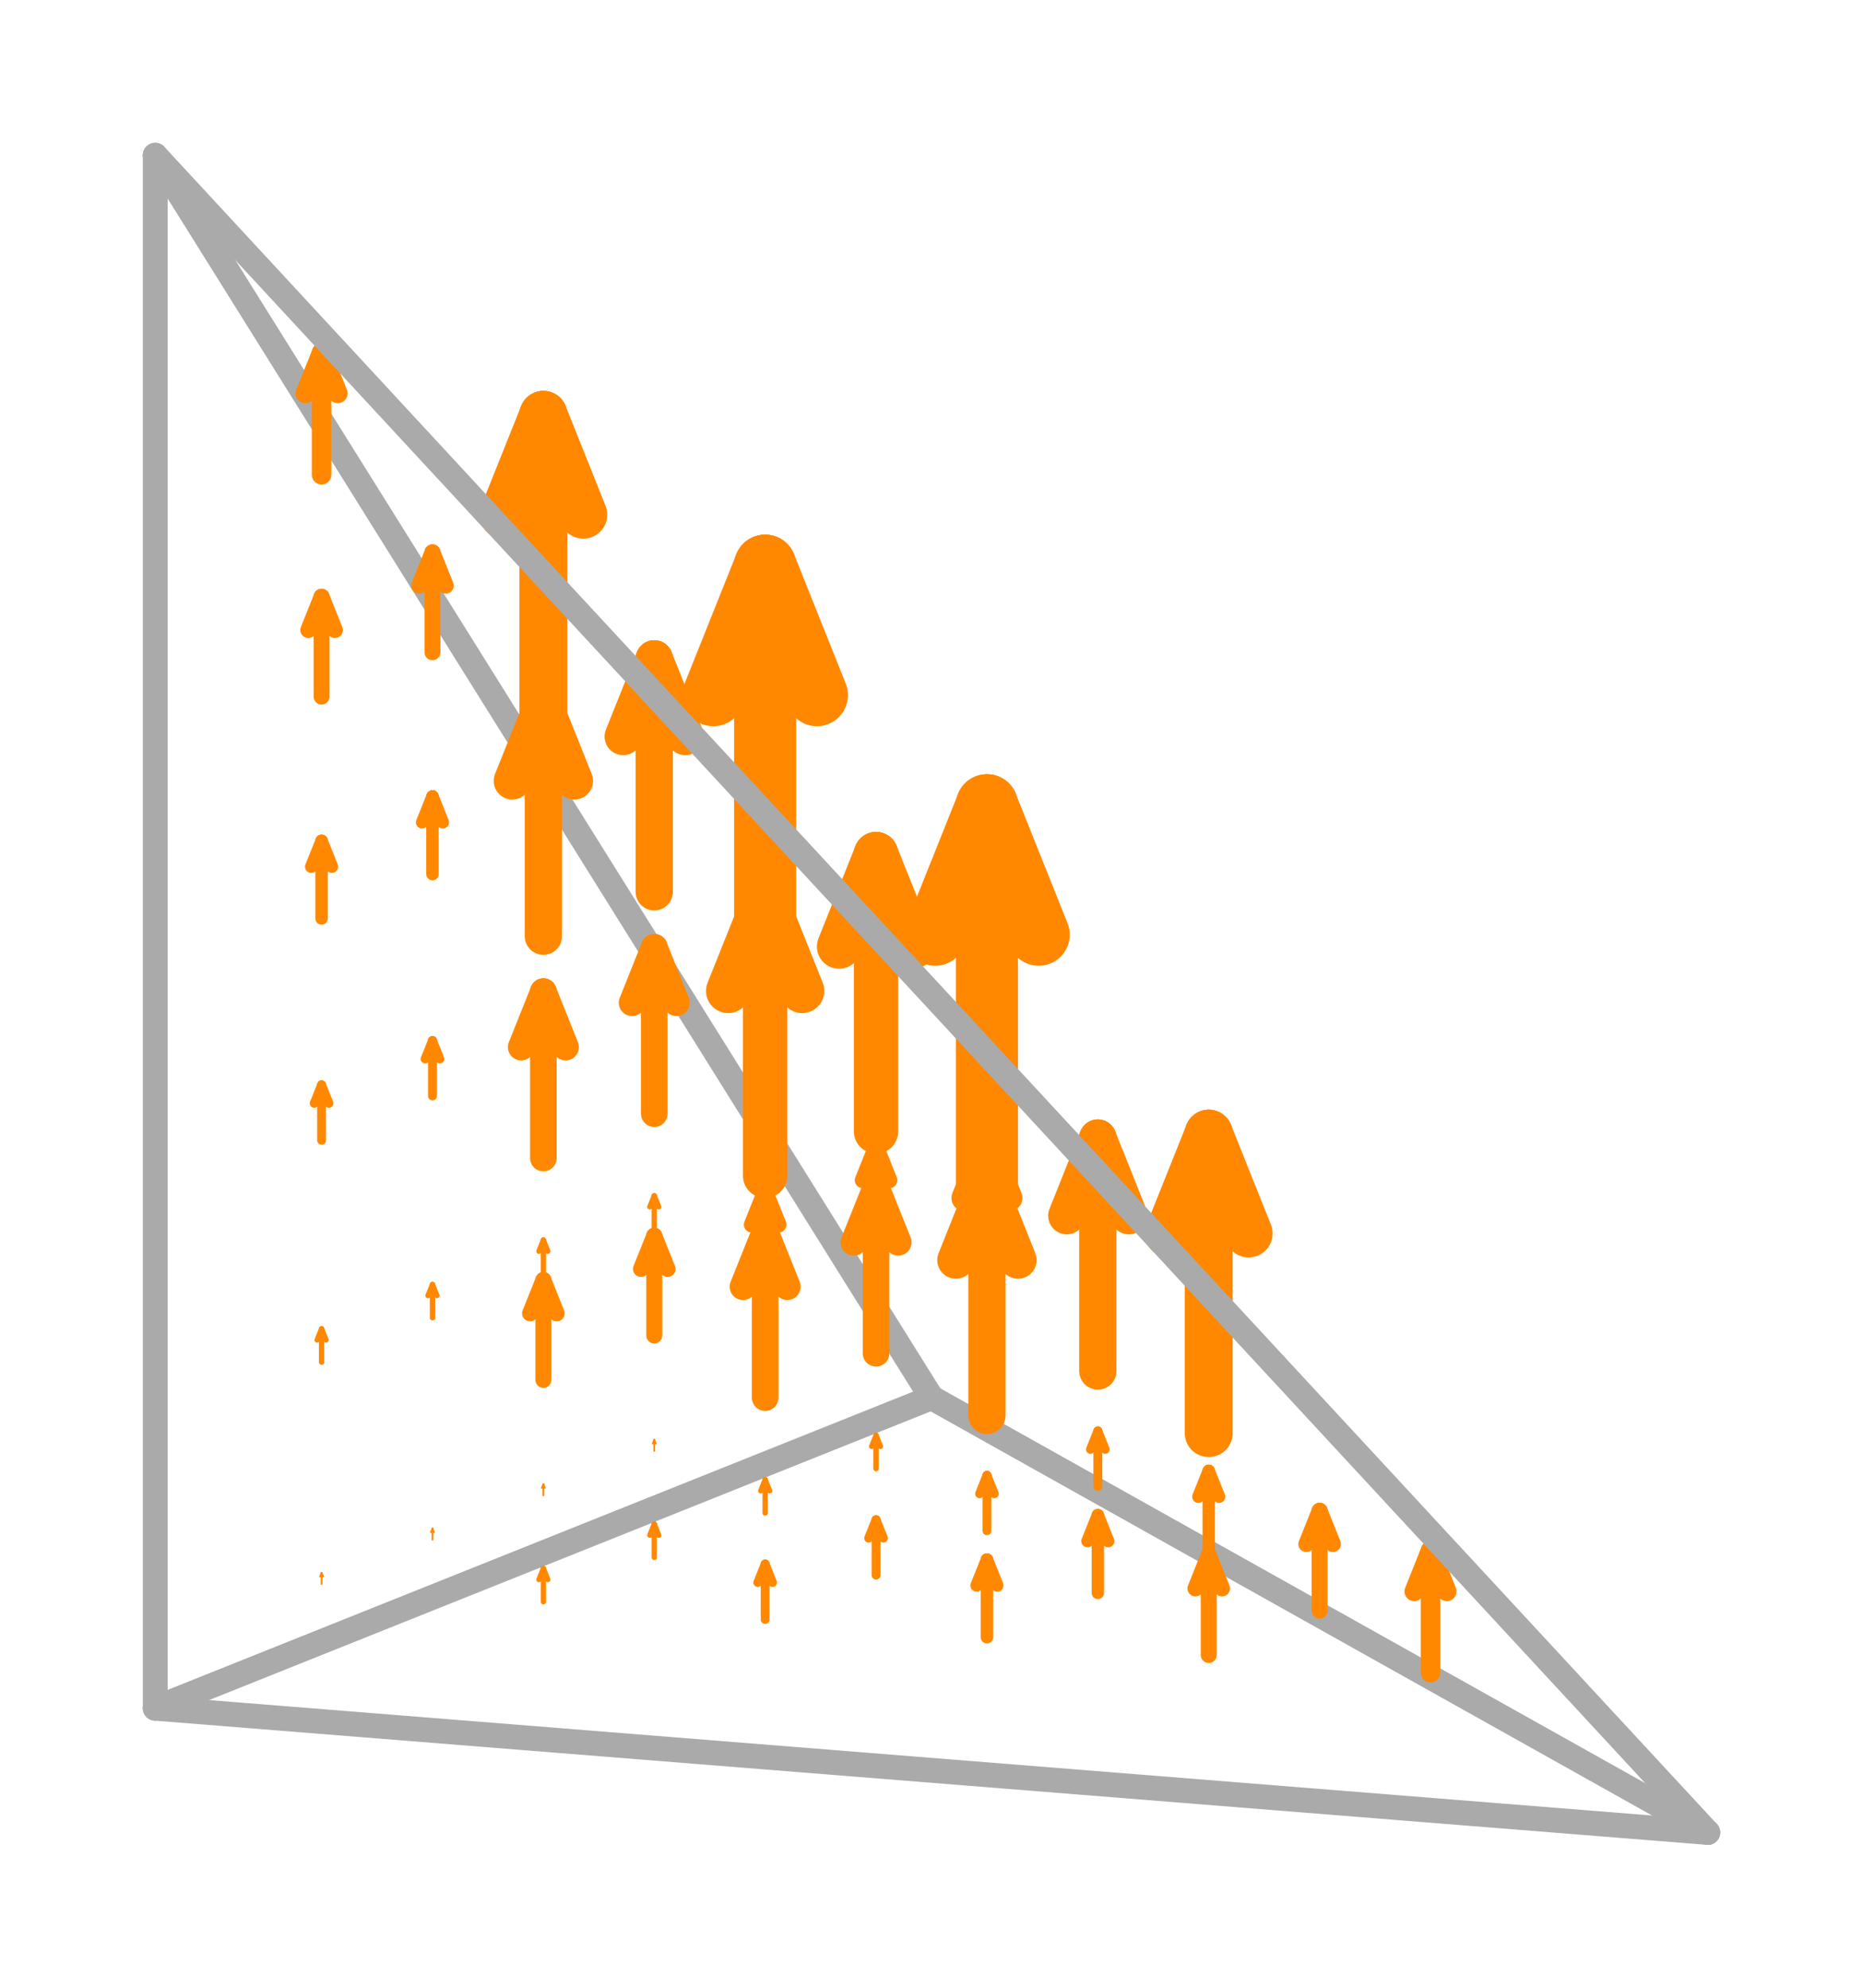 <svg width='300.0' height='320.0' xmlns='http://www.w3.org/2000/svg' xmlns:xlink='http://www.w3.org/1999/xlink'>
<title>Basis function in a enriched vector Galerkin space</title>
<desc>This plot is from DefElement (https://defelement.org) and is available under a Creative Commons Attribution 4.0 International (CC BY 4.0) license: https://creativecommons.org/licenses/by/4.0/</desc>

<line x1='150.0' y1='225.0' x2='25.0' y2='25.0' stroke='#AAAAAA' stroke-width='4.0' stroke-linecap='round' />
<line x1='275.0' y1='295.0' x2='150.0' y2='225.0' stroke='#AAAAAA' stroke-width='4.0' stroke-linecap='round' />
<line x1='25.0' y1='275.0' x2='150.0' y2='225.0' stroke='#AAAAAA' stroke-width='4.0' stroke-linecap='round' />
<line x1='51.786' y1='255.0' x2='51.786' y2='253.214' stroke='#FF8800' stroke-width='0.286' stroke-linecap='round' />
<line x1='52.024' y1='253.81' x2='51.786' y2='253.214' stroke='#FF8800' stroke-width='0.286' stroke-linecap='round' />
<line x1='51.548' y1='253.81' x2='51.786' y2='253.214' stroke='#FF8800' stroke-width='0.286' stroke-linecap='round' />
<line x1='51.786' y1='219.286' x2='51.786' y2='213.929' stroke='#FF8800' stroke-width='0.857' stroke-linecap='round' />
<line x1='52.5' y1='215.714' x2='51.786' y2='213.929' stroke='#FF8800' stroke-width='0.857' stroke-linecap='round' />
<line x1='51.071' y1='215.714' x2='51.786' y2='213.929' stroke='#FF8800' stroke-width='0.857' stroke-linecap='round' />
<line x1='51.786' y1='183.571' x2='51.786' y2='174.643' stroke='#FF8800' stroke-width='1.429' stroke-linecap='round' />
<line x1='52.976' y1='177.619' x2='51.786' y2='174.643' stroke='#FF8800' stroke-width='1.429' stroke-linecap='round' />
<line x1='50.595' y1='177.619' x2='51.786' y2='174.643' stroke='#FF8800' stroke-width='1.429' stroke-linecap='round' />
<line x1='51.786' y1='147.857' x2='51.786' y2='135.357' stroke='#FF8800' stroke-width='2' stroke-linecap='round' />
<line x1='53.452' y1='139.524' x2='51.786' y2='135.357' stroke='#FF8800' stroke-width='2' stroke-linecap='round' />
<line x1='50.119' y1='139.524' x2='51.786' y2='135.357' stroke='#FF8800' stroke-width='2' stroke-linecap='round' />
<line x1='51.786' y1='112.143' x2='51.786' y2='96.071' stroke='#FF8800' stroke-width='2.571' stroke-linecap='round' />
<line x1='53.929' y1='101.429' x2='51.786' y2='96.071' stroke='#FF8800' stroke-width='2.571' stroke-linecap='round' />
<line x1='49.643' y1='101.429' x2='51.786' y2='96.071' stroke='#FF8800' stroke-width='2.571' stroke-linecap='round' />
<line x1='51.786' y1='76.429' x2='51.786' y2='56.786' stroke='#FF8800' stroke-width='3.143' stroke-linecap='round' />
<line x1='54.405' y1='63.333' x2='51.786' y2='56.786' stroke='#FF8800' stroke-width='3.143' stroke-linecap='round' />
<line x1='49.167' y1='63.333' x2='51.786' y2='56.786' stroke='#FF8800' stroke-width='3.143' stroke-linecap='round' />
<line x1='69.643' y1='247.857' x2='69.643' y2='246.071' stroke='#FF8800' stroke-width='0.286' stroke-linecap='round' />
<line x1='69.881' y1='246.667' x2='69.643' y2='246.071' stroke='#FF8800' stroke-width='0.286' stroke-linecap='round' />
<line x1='69.405' y1='246.667' x2='69.643' y2='246.071' stroke='#FF8800' stroke-width='0.286' stroke-linecap='round' />
<line x1='69.643' y1='212.143' x2='69.643' y2='206.786' stroke='#FF8800' stroke-width='0.857' stroke-linecap='round' />
<line x1='70.357' y1='208.571' x2='69.643' y2='206.786' stroke='#FF8800' stroke-width='0.857' stroke-linecap='round' />
<line x1='68.929' y1='208.571' x2='69.643' y2='206.786' stroke='#FF8800' stroke-width='0.857' stroke-linecap='round' />
<line x1='69.643' y1='176.429' x2='69.643' y2='167.5' stroke='#FF8800' stroke-width='1.429' stroke-linecap='round' />
<line x1='70.833' y1='170.476' x2='69.643' y2='167.5' stroke='#FF8800' stroke-width='1.429' stroke-linecap='round' />
<line x1='68.452' y1='170.476' x2='69.643' y2='167.5' stroke='#FF8800' stroke-width='1.429' stroke-linecap='round' />
<line x1='69.643' y1='140.714' x2='69.643' y2='128.214' stroke='#FF8800' stroke-width='2' stroke-linecap='round' />
<line x1='71.31' y1='132.381' x2='69.643' y2='128.214' stroke='#FF8800' stroke-width='2' stroke-linecap='round' />
<line x1='67.976' y1='132.381' x2='69.643' y2='128.214' stroke='#FF8800' stroke-width='2' stroke-linecap='round' />
<line x1='69.643' y1='105.0' x2='69.643' y2='88.929' stroke='#FF8800' stroke-width='2.571' stroke-linecap='round' />
<line x1='71.786' y1='94.286' x2='69.643' y2='88.929' stroke='#FF8800' stroke-width='2.571' stroke-linecap='round' />
<line x1='67.5' y1='94.286' x2='69.643' y2='88.929' stroke='#FF8800' stroke-width='2.571' stroke-linecap='round' />
<line x1='87.5' y1='240.714' x2='87.5' y2='238.929' stroke='#FF8800' stroke-width='0.286' stroke-linecap='round' />
<line x1='87.738' y1='239.524' x2='87.5' y2='238.929' stroke='#FF8800' stroke-width='0.286' stroke-linecap='round' />
<line x1='87.262' y1='239.524' x2='87.5' y2='238.929' stroke='#FF8800' stroke-width='0.286' stroke-linecap='round' />
<line x1='87.5' y1='205.0' x2='87.5' y2='199.643' stroke='#FF8800' stroke-width='0.857' stroke-linecap='round' />
<line x1='88.214' y1='201.429' x2='87.5' y2='199.643' stroke='#FF8800' stroke-width='0.857' stroke-linecap='round' />
<line x1='86.786' y1='201.429' x2='87.5' y2='199.643' stroke='#FF8800' stroke-width='0.857' stroke-linecap='round' />
<line x1='87.5' y1='169.286' x2='87.5' y2='160.357' stroke='#FF8800' stroke-width='1.429' stroke-linecap='round' />
<line x1='88.69' y1='163.333' x2='87.5' y2='160.357' stroke='#FF8800' stroke-width='1.429' stroke-linecap='round' />
<line x1='86.31' y1='163.333' x2='87.5' y2='160.357' stroke='#FF8800' stroke-width='1.429' stroke-linecap='round' />
<line x1='87.5' y1='133.571' x2='87.5' y2='121.071' stroke='#FF8800' stroke-width='2' stroke-linecap='round' />
<line x1='89.167' y1='125.238' x2='87.5' y2='121.071' stroke='#FF8800' stroke-width='2' stroke-linecap='round' />
<line x1='85.833' y1='125.238' x2='87.5' y2='121.071' stroke='#FF8800' stroke-width='2' stroke-linecap='round' />
<line x1='105.357' y1='233.571' x2='105.357' y2='231.786' stroke='#FF8800' stroke-width='0.286' stroke-linecap='round' />
<line x1='105.595' y1='232.381' x2='105.357' y2='231.786' stroke='#FF8800' stroke-width='0.286' stroke-linecap='round' />
<line x1='105.119' y1='232.381' x2='105.357' y2='231.786' stroke='#FF8800' stroke-width='0.286' stroke-linecap='round' />
<line x1='105.357' y1='197.857' x2='105.357' y2='192.5' stroke='#FF8800' stroke-width='0.857' stroke-linecap='round' />
<line x1='106.071' y1='194.286' x2='105.357' y2='192.5' stroke='#FF8800' stroke-width='0.857' stroke-linecap='round' />
<line x1='104.643' y1='194.286' x2='105.357' y2='192.5' stroke='#FF8800' stroke-width='0.857' stroke-linecap='round' />
<line x1='105.357' y1='162.143' x2='105.357' y2='153.214' stroke='#FF8800' stroke-width='1.429' stroke-linecap='round' />
<line x1='106.548' y1='156.19' x2='105.357' y2='153.214' stroke='#FF8800' stroke-width='1.429' stroke-linecap='round' />
<line x1='104.167' y1='156.19' x2='105.357' y2='153.214' stroke='#FF8800' stroke-width='1.429' stroke-linecap='round' />
<line x1='123.214' y1='226.429' x2='123.214' y2='224.643' stroke='#FF8800' stroke-width='0.286' stroke-linecap='round' />
<line x1='123.452' y1='225.238' x2='123.214' y2='224.643' stroke='#FF8800' stroke-width='0.286' stroke-linecap='round' />
<line x1='122.976' y1='225.238' x2='123.214' y2='224.643' stroke='#FF8800' stroke-width='0.286' stroke-linecap='round' />
<line x1='123.214' y1='190.714' x2='123.214' y2='185.357' stroke='#FF8800' stroke-width='0.857' stroke-linecap='round' />
<line x1='123.929' y1='187.143' x2='123.214' y2='185.357' stroke='#FF8800' stroke-width='0.857' stroke-linecap='round' />
<line x1='122.5' y1='187.143' x2='123.214' y2='185.357' stroke='#FF8800' stroke-width='0.857' stroke-linecap='round' />
<line x1='141.071' y1='219.286' x2='141.071' y2='217.5' stroke='#FF8800' stroke-width='0.286' stroke-linecap='round' />
<line x1='141.31' y1='218.095' x2='141.071' y2='217.5' stroke='#FF8800' stroke-width='0.286' stroke-linecap='round' />
<line x1='140.833' y1='218.095' x2='141.071' y2='217.5' stroke='#FF8800' stroke-width='0.286' stroke-linecap='round' />
<line x1='87.5' y1='257.857' x2='87.5' y2='252.5' stroke='#FF8800' stroke-width='0.857' stroke-linecap='round' />
<line x1='88.214' y1='254.286' x2='87.5' y2='252.5' stroke='#FF8800' stroke-width='0.857' stroke-linecap='round' />
<line x1='86.786' y1='254.286' x2='87.5' y2='252.5' stroke='#FF8800' stroke-width='0.857' stroke-linecap='round' />
<line x1='87.5' y1='222.143' x2='87.5' y2='206.071' stroke='#FF8800' stroke-width='2.571' stroke-linecap='round' />
<line x1='89.643' y1='211.429' x2='87.5' y2='206.071' stroke='#FF8800' stroke-width='2.571' stroke-linecap='round' />
<line x1='85.357' y1='211.429' x2='87.5' y2='206.071' stroke='#FF8800' stroke-width='2.571' stroke-linecap='round' />
<line x1='87.5' y1='186.429' x2='87.5' y2='159.643' stroke='#FF8800' stroke-width='4.286' stroke-linecap='round' />
<line x1='91.071' y1='168.571' x2='87.5' y2='159.643' stroke='#FF8800' stroke-width='4.286' stroke-linecap='round' />
<line x1='83.929' y1='168.571' x2='87.5' y2='159.643' stroke='#FF8800' stroke-width='4.286' stroke-linecap='round' />
<line x1='87.5' y1='150.714' x2='87.5' y2='113.214' stroke='#FF8800' stroke-width='6' stroke-linecap='round' />
<line x1='92.5' y1='125.714' x2='87.5' y2='113.214' stroke='#FF8800' stroke-width='6' stroke-linecap='round' />
<line x1='82.5' y1='125.714' x2='87.5' y2='113.214' stroke='#FF8800' stroke-width='6' stroke-linecap='round' />
<line x1='87.5' y1='115.0' x2='87.5' y2='66.786' stroke='#FF8800' stroke-width='7.714' stroke-linecap='round' />
<line x1='93.929' y1='82.857' x2='87.5' y2='66.786' stroke='#FF8800' stroke-width='7.714' stroke-linecap='round' />
<line x1='81.071' y1='82.857' x2='87.5' y2='66.786' stroke='#FF8800' stroke-width='7.714' stroke-linecap='round' />
<line x1='105.357' y1='250.714' x2='105.357' y2='245.357' stroke='#FF8800' stroke-width='0.857' stroke-linecap='round' />
<line x1='106.071' y1='247.143' x2='105.357' y2='245.357' stroke='#FF8800' stroke-width='0.857' stroke-linecap='round' />
<line x1='104.643' y1='247.143' x2='105.357' y2='245.357' stroke='#FF8800' stroke-width='0.857' stroke-linecap='round' />
<line x1='105.357' y1='215.0' x2='105.357' y2='198.929' stroke='#FF8800' stroke-width='2.571' stroke-linecap='round' />
<line x1='107.5' y1='204.286' x2='105.357' y2='198.929' stroke='#FF8800' stroke-width='2.571' stroke-linecap='round' />
<line x1='103.214' y1='204.286' x2='105.357' y2='198.929' stroke='#FF8800' stroke-width='2.571' stroke-linecap='round' />
<line x1='105.357' y1='179.286' x2='105.357' y2='152.5' stroke='#FF8800' stroke-width='4.286' stroke-linecap='round' />
<line x1='108.929' y1='161.429' x2='105.357' y2='152.5' stroke='#FF8800' stroke-width='4.286' stroke-linecap='round' />
<line x1='101.786' y1='161.429' x2='105.357' y2='152.5' stroke='#FF8800' stroke-width='4.286' stroke-linecap='round' />
<line x1='105.357' y1='143.571' x2='105.357' y2='106.071' stroke='#FF8800' stroke-width='6' stroke-linecap='round' />
<line x1='110.357' y1='118.571' x2='105.357' y2='106.071' stroke='#FF8800' stroke-width='6' stroke-linecap='round' />
<line x1='100.357' y1='118.571' x2='105.357' y2='106.071' stroke='#FF8800' stroke-width='6' stroke-linecap='round' />
<line x1='123.214' y1='243.571' x2='123.214' y2='238.214' stroke='#FF8800' stroke-width='0.857' stroke-linecap='round' />
<line x1='123.929' y1='240.0' x2='123.214' y2='238.214' stroke='#FF8800' stroke-width='0.857' stroke-linecap='round' />
<line x1='122.5' y1='240.0' x2='123.214' y2='238.214' stroke='#FF8800' stroke-width='0.857' stroke-linecap='round' />
<line x1='123.214' y1='207.857' x2='123.214' y2='191.786' stroke='#FF8800' stroke-width='2.571' stroke-linecap='round' />
<line x1='125.357' y1='197.143' x2='123.214' y2='191.786' stroke='#FF8800' stroke-width='2.571' stroke-linecap='round' />
<line x1='121.071' y1='197.143' x2='123.214' y2='191.786' stroke='#FF8800' stroke-width='2.571' stroke-linecap='round' />
<line x1='123.214' y1='172.143' x2='123.214' y2='145.357' stroke='#FF8800' stroke-width='4.286' stroke-linecap='round' />
<line x1='126.786' y1='154.286' x2='123.214' y2='145.357' stroke='#FF8800' stroke-width='4.286' stroke-linecap='round' />
<line x1='119.643' y1='154.286' x2='123.214' y2='145.357' stroke='#FF8800' stroke-width='4.286' stroke-linecap='round' />
<line x1='141.071' y1='236.429' x2='141.071' y2='231.071' stroke='#FF8800' stroke-width='0.857' stroke-linecap='round' />
<line x1='141.786' y1='232.857' x2='141.071' y2='231.071' stroke='#FF8800' stroke-width='0.857' stroke-linecap='round' />
<line x1='140.357' y1='232.857' x2='141.071' y2='231.071' stroke='#FF8800' stroke-width='0.857' stroke-linecap='round' />
<line x1='141.071' y1='200.714' x2='141.071' y2='184.643' stroke='#FF8800' stroke-width='2.571' stroke-linecap='round' />
<line x1='143.214' y1='190.0' x2='141.071' y2='184.643' stroke='#FF8800' stroke-width='2.571' stroke-linecap='round' />
<line x1='138.929' y1='190.0' x2='141.071' y2='184.643' stroke='#FF8800' stroke-width='2.571' stroke-linecap='round' />
<line x1='158.929' y1='229.286' x2='158.929' y2='223.929' stroke='#FF8800' stroke-width='0.857' stroke-linecap='round' />
<line x1='159.643' y1='225.714' x2='158.929' y2='223.929' stroke='#FF8800' stroke-width='0.857' stroke-linecap='round' />
<line x1='158.214' y1='225.714' x2='158.929' y2='223.929' stroke='#FF8800' stroke-width='0.857' stroke-linecap='round' />
<line x1='123.214' y1='260.714' x2='123.214' y2='251.786' stroke='#FF8800' stroke-width='1.429' stroke-linecap='round' />
<line x1='124.405' y1='254.762' x2='123.214' y2='251.786' stroke='#FF8800' stroke-width='1.429' stroke-linecap='round' />
<line x1='122.024' y1='254.762' x2='123.214' y2='251.786' stroke='#FF8800' stroke-width='1.429' stroke-linecap='round' />
<line x1='123.214' y1='225.0' x2='123.214' y2='198.214' stroke='#FF8800' stroke-width='4.286' stroke-linecap='round' />
<line x1='126.786' y1='207.143' x2='123.214' y2='198.214' stroke='#FF8800' stroke-width='4.286' stroke-linecap='round' />
<line x1='119.643' y1='207.143' x2='123.214' y2='198.214' stroke='#FF8800' stroke-width='4.286' stroke-linecap='round' />
<line x1='123.214' y1='189.286' x2='123.214' y2='144.643' stroke='#FF8800' stroke-width='7.143' stroke-linecap='round' />
<line x1='129.167' y1='159.524' x2='123.214' y2='144.643' stroke='#FF8800' stroke-width='7.143' stroke-linecap='round' />
<line x1='117.262' y1='159.524' x2='123.214' y2='144.643' stroke='#FF8800' stroke-width='7.143' stroke-linecap='round' />
<line x1='123.214' y1='153.571' x2='123.214' y2='91.071' stroke='#FF8800' stroke-width='10' stroke-linecap='round' />
<line x1='131.548' y1='111.905' x2='123.214' y2='91.071' stroke='#FF8800' stroke-width='10' stroke-linecap='round' />
<line x1='114.881' y1='111.905' x2='123.214' y2='91.071' stroke='#FF8800' stroke-width='10' stroke-linecap='round' />
<line x1='141.071' y1='253.571' x2='141.071' y2='244.643' stroke='#FF8800' stroke-width='1.429' stroke-linecap='round' />
<line x1='142.262' y1='247.619' x2='141.071' y2='244.643' stroke='#FF8800' stroke-width='1.429' stroke-linecap='round' />
<line x1='139.881' y1='247.619' x2='141.071' y2='244.643' stroke='#FF8800' stroke-width='1.429' stroke-linecap='round' />
<line x1='141.071' y1='217.857' x2='141.071' y2='191.071' stroke='#FF8800' stroke-width='4.286' stroke-linecap='round' />
<line x1='144.643' y1='200.0' x2='141.071' y2='191.071' stroke='#FF8800' stroke-width='4.286' stroke-linecap='round' />
<line x1='137.5' y1='200.0' x2='141.071' y2='191.071' stroke='#FF8800' stroke-width='4.286' stroke-linecap='round' />
<line x1='141.071' y1='182.143' x2='141.071' y2='137.5' stroke='#FF8800' stroke-width='7.143' stroke-linecap='round' />
<line x1='147.024' y1='152.381' x2='141.071' y2='137.5' stroke='#FF8800' stroke-width='7.143' stroke-linecap='round' />
<line x1='135.119' y1='152.381' x2='141.071' y2='137.5' stroke='#FF8800' stroke-width='7.143' stroke-linecap='round' />
<line x1='158.929' y1='246.429' x2='158.929' y2='237.5' stroke='#FF8800' stroke-width='1.429' stroke-linecap='round' />
<line x1='160.119' y1='240.476' x2='158.929' y2='237.5' stroke='#FF8800' stroke-width='1.429' stroke-linecap='round' />
<line x1='157.738' y1='240.476' x2='158.929' y2='237.5' stroke='#FF8800' stroke-width='1.429' stroke-linecap='round' />
<line x1='158.929' y1='210.714' x2='158.929' y2='183.929' stroke='#FF8800' stroke-width='4.286' stroke-linecap='round' />
<line x1='162.5' y1='192.857' x2='158.929' y2='183.929' stroke='#FF8800' stroke-width='4.286' stroke-linecap='round' />
<line x1='155.357' y1='192.857' x2='158.929' y2='183.929' stroke='#FF8800' stroke-width='4.286' stroke-linecap='round' />
<line x1='176.786' y1='239.286' x2='176.786' y2='230.357' stroke='#FF8800' stroke-width='1.429' stroke-linecap='round' />
<line x1='177.976' y1='233.333' x2='176.786' y2='230.357' stroke='#FF8800' stroke-width='1.429' stroke-linecap='round' />
<line x1='175.595' y1='233.333' x2='176.786' y2='230.357' stroke='#FF8800' stroke-width='1.429' stroke-linecap='round' />
<line x1='158.929' y1='263.571' x2='158.929' y2='251.071' stroke='#FF8800' stroke-width='2' stroke-linecap='round' />
<line x1='160.595' y1='255.238' x2='158.929' y2='251.071' stroke='#FF8800' stroke-width='2' stroke-linecap='round' />
<line x1='157.262' y1='255.238' x2='158.929' y2='251.071' stroke='#FF8800' stroke-width='2' stroke-linecap='round' />
<line x1='158.929' y1='227.857' x2='158.929' y2='190.357' stroke='#FF8800' stroke-width='6' stroke-linecap='round' />
<line x1='163.929' y1='202.857' x2='158.929' y2='190.357' stroke='#FF8800' stroke-width='6' stroke-linecap='round' />
<line x1='153.929' y1='202.857' x2='158.929' y2='190.357' stroke='#FF8800' stroke-width='6' stroke-linecap='round' />
<line x1='158.929' y1='192.143' x2='158.929' y2='129.643' stroke='#FF8800' stroke-width='10' stroke-linecap='round' />
<line x1='167.262' y1='150.476' x2='158.929' y2='129.643' stroke='#FF8800' stroke-width='10' stroke-linecap='round' />
<line x1='150.595' y1='150.476' x2='158.929' y2='129.643' stroke='#FF8800' stroke-width='10' stroke-linecap='round' />
<line x1='176.786' y1='256.429' x2='176.786' y2='243.929' stroke='#FF8800' stroke-width='2' stroke-linecap='round' />
<line x1='178.452' y1='248.095' x2='176.786' y2='243.929' stroke='#FF8800' stroke-width='2' stroke-linecap='round' />
<line x1='175.119' y1='248.095' x2='176.786' y2='243.929' stroke='#FF8800' stroke-width='2' stroke-linecap='round' />
<line x1='176.786' y1='220.714' x2='176.786' y2='183.214' stroke='#FF8800' stroke-width='6' stroke-linecap='round' />
<line x1='181.786' y1='195.714' x2='176.786' y2='183.214' stroke='#FF8800' stroke-width='6' stroke-linecap='round' />
<line x1='171.786' y1='195.714' x2='176.786' y2='183.214' stroke='#FF8800' stroke-width='6' stroke-linecap='round' />
<line x1='194.643' y1='249.286' x2='194.643' y2='236.786' stroke='#FF8800' stroke-width='2' stroke-linecap='round' />
<line x1='196.31' y1='240.952' x2='194.643' y2='236.786' stroke='#FF8800' stroke-width='2' stroke-linecap='round' />
<line x1='192.976' y1='240.952' x2='194.643' y2='236.786' stroke='#FF8800' stroke-width='2' stroke-linecap='round' />
<line x1='194.643' y1='266.429' x2='194.643' y2='250.357' stroke='#FF8800' stroke-width='2.571' stroke-linecap='round' />
<line x1='196.786' y1='255.714' x2='194.643' y2='250.357' stroke='#FF8800' stroke-width='2.571' stroke-linecap='round' />
<line x1='192.5' y1='255.714' x2='194.643' y2='250.357' stroke='#FF8800' stroke-width='2.571' stroke-linecap='round' />
<line x1='194.643' y1='230.714' x2='194.643' y2='182.5' stroke='#FF8800' stroke-width='7.714' stroke-linecap='round' />
<line x1='201.071' y1='198.571' x2='194.643' y2='182.5' stroke='#FF8800' stroke-width='7.714' stroke-linecap='round' />
<line x1='188.214' y1='198.571' x2='194.643' y2='182.5' stroke='#FF8800' stroke-width='7.714' stroke-linecap='round' />
<line x1='212.5' y1='259.286' x2='212.5' y2='243.214' stroke='#FF8800' stroke-width='2.571' stroke-linecap='round' />
<line x1='214.643' y1='248.571' x2='212.5' y2='243.214' stroke='#FF8800' stroke-width='2.571' stroke-linecap='round' />
<line x1='210.357' y1='248.571' x2='212.5' y2='243.214' stroke='#FF8800' stroke-width='2.571' stroke-linecap='round' />
<line x1='230.357' y1='269.286' x2='230.357' y2='249.643' stroke='#FF8800' stroke-width='3.143' stroke-linecap='round' />
<line x1='232.976' y1='256.19' x2='230.357' y2='249.643' stroke='#FF8800' stroke-width='3.143' stroke-linecap='round' />
<line x1='227.738' y1='256.19' x2='230.357' y2='249.643' stroke='#FF8800' stroke-width='3.143' stroke-linecap='round' />
<line x1='275.0' y1='295.0' x2='25.0' y2='25.0' stroke='#AAAAAA' stroke-width='4.0' stroke-linecap='round' />
<line x1='25.0' y1='275.0' x2='25.0' y2='25.0' stroke='#AAAAAA' stroke-width='4.0' stroke-linecap='round' />
<line x1='25.0' y1='275.0' x2='275.0' y2='295.0' stroke='#AAAAAA' stroke-width='4.0' stroke-linecap='round' />
</svg>